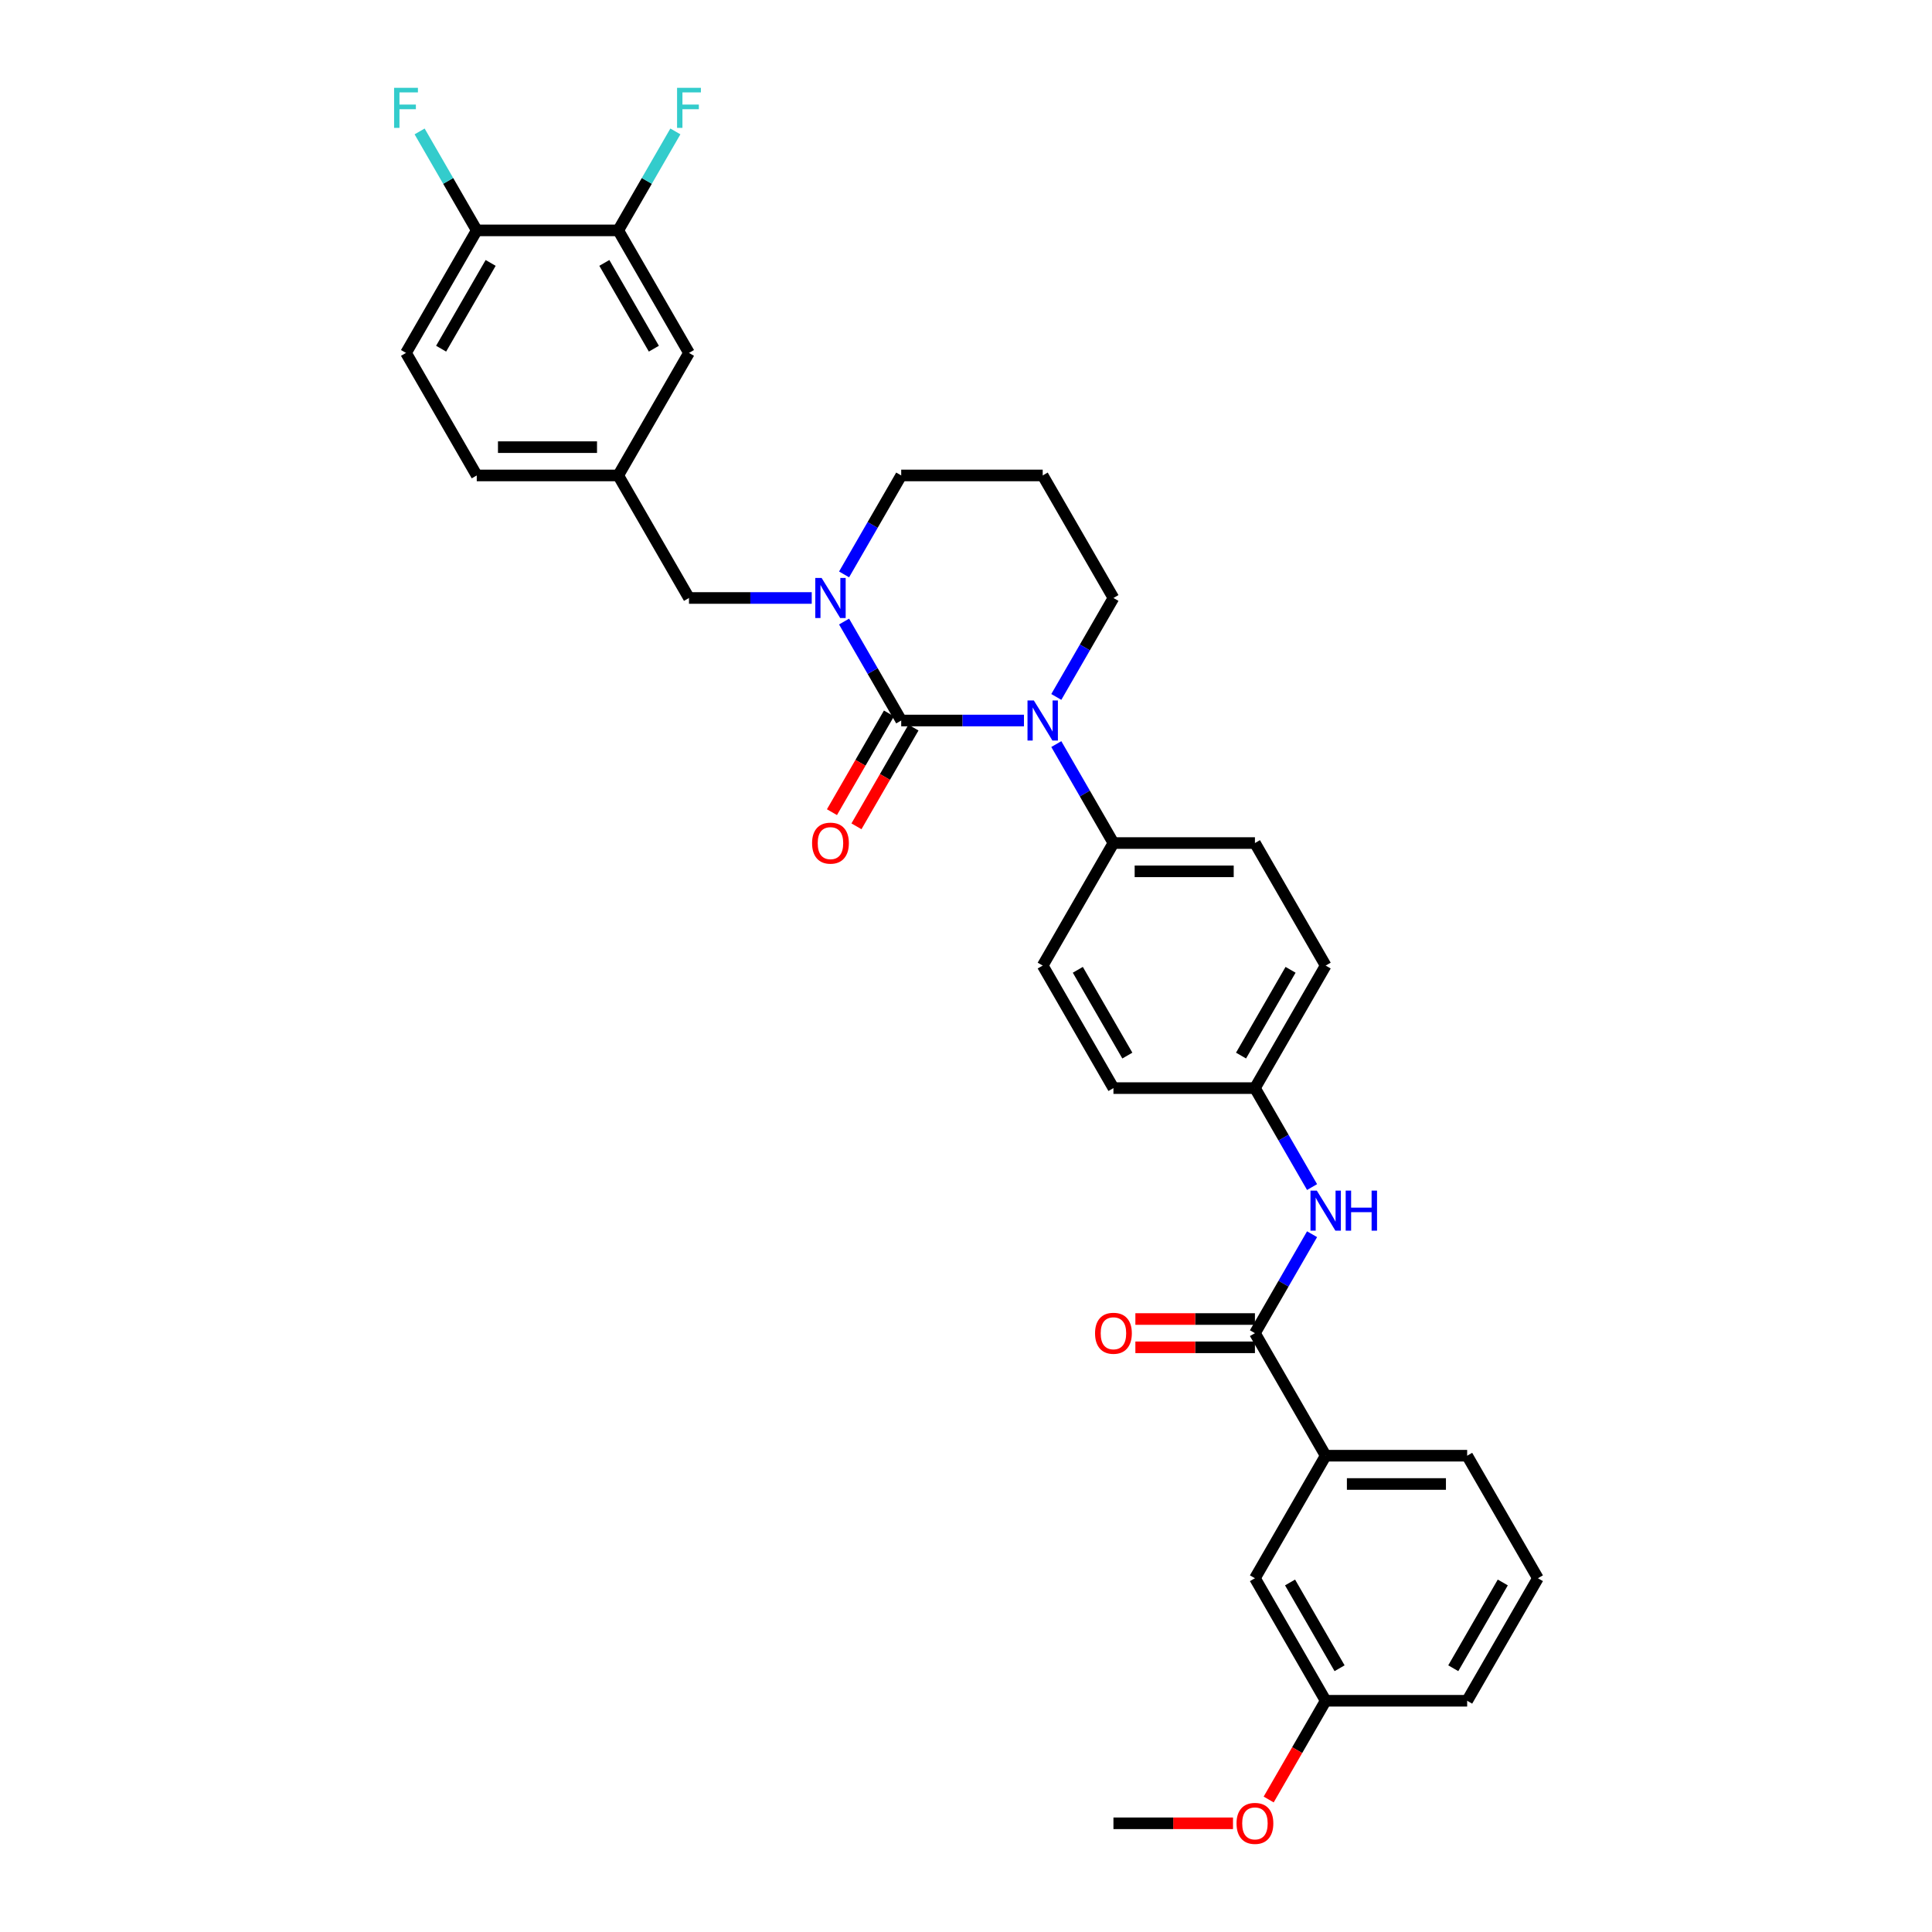<?xml version='1.0' encoding='iso-8859-1'?>
<svg version='1.1' baseProfile='full'
              xmlns='http://www.w3.org/2000/svg'
                      xmlns:rdkit='http://www.rdkit.org/xml'
                      xmlns:xlink='http://www.w3.org/1999/xlink'
                  xml:space='preserve'
width='1000px' height='1000px' viewBox='0 0 1000 1000'>
<!-- END OF HEADER -->
<rect style='opacity:1.0;fill:#FFFFFF;stroke:none' width='1000' height='1000' x='0' y='0'> </rect>
<path class='bond-0' d='M 796.018,816.892 L 759.401,880.314' style='fill:none;fill-rule:evenodd;stroke:#000000;stroke-width:6px;stroke-linecap:butt;stroke-linejoin:miter;stroke-opacity:1' />
<path class='bond-0' d='M 777.841,819.082 L 752.209,863.477' style='fill:none;fill-rule:evenodd;stroke:#000000;stroke-width:6px;stroke-linecap:butt;stroke-linejoin:miter;stroke-opacity:1' />
<path class='bond-1' d='M 796.018,816.892 L 759.401,753.469' style='fill:none;fill-rule:evenodd;stroke:#000000;stroke-width:6px;stroke-linecap:butt;stroke-linejoin:miter;stroke-opacity:1' />
<path class='bond-2' d='M 679.123,638.826 L 664.337,664.436' style='fill:none;fill-rule:evenodd;stroke:#0000FF;stroke-width:6px;stroke-linecap:butt;stroke-linejoin:miter;stroke-opacity:1' />
<path class='bond-2' d='M 664.337,664.436 L 649.551,690.047' style='fill:none;fill-rule:evenodd;stroke:#000000;stroke-width:6px;stroke-linecap:butt;stroke-linejoin:miter;stroke-opacity:1' />
<path class='bond-3' d='M 679.123,614.424 L 664.337,588.813' style='fill:none;fill-rule:evenodd;stroke:#0000FF;stroke-width:6px;stroke-linecap:butt;stroke-linejoin:miter;stroke-opacity:1' />
<path class='bond-3' d='M 664.337,588.813 L 649.551,563.203' style='fill:none;fill-rule:evenodd;stroke:#000000;stroke-width:6px;stroke-linecap:butt;stroke-linejoin:miter;stroke-opacity:1' />
<path class='bond-4' d='M 649.551,682.724 L 618.609,682.724' style='fill:none;fill-rule:evenodd;stroke:#000000;stroke-width:6px;stroke-linecap:butt;stroke-linejoin:miter;stroke-opacity:1' />
<path class='bond-4' d='M 618.609,682.724 L 587.668,682.724' style='fill:none;fill-rule:evenodd;stroke:#FF0000;stroke-width:6px;stroke-linecap:butt;stroke-linejoin:miter;stroke-opacity:1' />
<path class='bond-4' d='M 649.551,697.37 L 618.609,697.37' style='fill:none;fill-rule:evenodd;stroke:#000000;stroke-width:6px;stroke-linecap:butt;stroke-linejoin:miter;stroke-opacity:1' />
<path class='bond-4' d='M 618.609,697.37 L 587.668,697.37' style='fill:none;fill-rule:evenodd;stroke:#FF0000;stroke-width:6px;stroke-linecap:butt;stroke-linejoin:miter;stroke-opacity:1' />
<path class='bond-5' d='M 649.551,690.047 L 686.167,753.469' style='fill:none;fill-rule:evenodd;stroke:#000000;stroke-width:6px;stroke-linecap:butt;stroke-linejoin:miter;stroke-opacity:1' />
<path class='bond-6' d='M 759.401,753.469 L 686.167,753.469' style='fill:none;fill-rule:evenodd;stroke:#000000;stroke-width:6px;stroke-linecap:butt;stroke-linejoin:miter;stroke-opacity:1' />
<path class='bond-6' d='M 748.416,768.116 L 697.153,768.116' style='fill:none;fill-rule:evenodd;stroke:#000000;stroke-width:6px;stroke-linecap:butt;stroke-linejoin:miter;stroke-opacity:1' />
<path class='bond-7' d='M 466.466,372.936 L 451.68,347.325' style='fill:none;fill-rule:evenodd;stroke:#000000;stroke-width:6px;stroke-linecap:butt;stroke-linejoin:miter;stroke-opacity:1' />
<path class='bond-7' d='M 451.68,347.325 L 436.894,321.714' style='fill:none;fill-rule:evenodd;stroke:#0000FF;stroke-width:6px;stroke-linecap:butt;stroke-linejoin:miter;stroke-opacity:1' />
<path class='bond-8' d='M 466.466,372.936 L 498.235,372.936' style='fill:none;fill-rule:evenodd;stroke:#000000;stroke-width:6px;stroke-linecap:butt;stroke-linejoin:miter;stroke-opacity:1' />
<path class='bond-8' d='M 498.235,372.936 L 530.004,372.936' style='fill:none;fill-rule:evenodd;stroke:#0000FF;stroke-width:6px;stroke-linecap:butt;stroke-linejoin:miter;stroke-opacity:1' />
<path class='bond-9' d='M 460.124,369.274 L 445.371,394.826' style='fill:none;fill-rule:evenodd;stroke:#000000;stroke-width:6px;stroke-linecap:butt;stroke-linejoin:miter;stroke-opacity:1' />
<path class='bond-9' d='M 445.371,394.826 L 430.619,420.378' style='fill:none;fill-rule:evenodd;stroke:#FF0000;stroke-width:6px;stroke-linecap:butt;stroke-linejoin:miter;stroke-opacity:1' />
<path class='bond-9' d='M 472.809,376.597 L 458.056,402.15' style='fill:none;fill-rule:evenodd;stroke:#000000;stroke-width:6px;stroke-linecap:butt;stroke-linejoin:miter;stroke-opacity:1' />
<path class='bond-9' d='M 458.056,402.15 L 443.303,427.702' style='fill:none;fill-rule:evenodd;stroke:#FF0000;stroke-width:6px;stroke-linecap:butt;stroke-linejoin:miter;stroke-opacity:1' />
<path class='bond-10' d='M 436.894,297.313 L 451.68,271.702' style='fill:none;fill-rule:evenodd;stroke:#0000FF;stroke-width:6px;stroke-linecap:butt;stroke-linejoin:miter;stroke-opacity:1' />
<path class='bond-10' d='M 451.68,271.702 L 466.466,246.091' style='fill:none;fill-rule:evenodd;stroke:#000000;stroke-width:6px;stroke-linecap:butt;stroke-linejoin:miter;stroke-opacity:1' />
<path class='bond-11' d='M 420.153,309.514 L 388.384,309.514' style='fill:none;fill-rule:evenodd;stroke:#0000FF;stroke-width:6px;stroke-linecap:butt;stroke-linejoin:miter;stroke-opacity:1' />
<path class='bond-11' d='M 388.384,309.514 L 356.616,309.514' style='fill:none;fill-rule:evenodd;stroke:#000000;stroke-width:6px;stroke-linecap:butt;stroke-linejoin:miter;stroke-opacity:1' />
<path class='bond-12' d='M 466.466,246.091 L 539.7,246.091' style='fill:none;fill-rule:evenodd;stroke:#000000;stroke-width:6px;stroke-linecap:butt;stroke-linejoin:miter;stroke-opacity:1' />
<path class='bond-13' d='M 539.7,246.091 L 576.317,309.514' style='fill:none;fill-rule:evenodd;stroke:#000000;stroke-width:6px;stroke-linecap:butt;stroke-linejoin:miter;stroke-opacity:1' />
<path class='bond-14' d='M 576.317,309.514 L 561.53,335.124' style='fill:none;fill-rule:evenodd;stroke:#000000;stroke-width:6px;stroke-linecap:butt;stroke-linejoin:miter;stroke-opacity:1' />
<path class='bond-14' d='M 561.53,335.124 L 546.744,360.735' style='fill:none;fill-rule:evenodd;stroke:#0000FF;stroke-width:6px;stroke-linecap:butt;stroke-linejoin:miter;stroke-opacity:1' />
<path class='bond-15' d='M 546.744,385.137 L 561.53,410.747' style='fill:none;fill-rule:evenodd;stroke:#0000FF;stroke-width:6px;stroke-linecap:butt;stroke-linejoin:miter;stroke-opacity:1' />
<path class='bond-15' d='M 561.53,410.747 L 576.317,436.358' style='fill:none;fill-rule:evenodd;stroke:#000000;stroke-width:6px;stroke-linecap:butt;stroke-linejoin:miter;stroke-opacity:1' />
<path class='bond-16' d='M 210.148,182.669 L 246.765,119.247' style='fill:none;fill-rule:evenodd;stroke:#000000;stroke-width:6px;stroke-linecap:butt;stroke-linejoin:miter;stroke-opacity:1' />
<path class='bond-16' d='M 228.325,180.479 L 253.957,136.083' style='fill:none;fill-rule:evenodd;stroke:#000000;stroke-width:6px;stroke-linecap:butt;stroke-linejoin:miter;stroke-opacity:1' />
<path class='bond-17' d='M 210.148,182.669 L 246.765,246.091' style='fill:none;fill-rule:evenodd;stroke:#000000;stroke-width:6px;stroke-linecap:butt;stroke-linejoin:miter;stroke-opacity:1' />
<path class='bond-18' d='M 246.765,119.247 L 319.999,119.247' style='fill:none;fill-rule:evenodd;stroke:#000000;stroke-width:6px;stroke-linecap:butt;stroke-linejoin:miter;stroke-opacity:1' />
<path class='bond-19' d='M 246.765,119.247 L 231.979,93.636' style='fill:none;fill-rule:evenodd;stroke:#000000;stroke-width:6px;stroke-linecap:butt;stroke-linejoin:miter;stroke-opacity:1' />
<path class='bond-19' d='M 231.979,93.636 L 217.192,68.025' style='fill:none;fill-rule:evenodd;stroke:#33CCCC;stroke-width:6px;stroke-linecap:butt;stroke-linejoin:miter;stroke-opacity:1' />
<path class='bond-20' d='M 649.551,563.203 L 686.167,499.78' style='fill:none;fill-rule:evenodd;stroke:#000000;stroke-width:6px;stroke-linecap:butt;stroke-linejoin:miter;stroke-opacity:1' />
<path class='bond-20' d='M 642.359,546.366 L 667.99,501.97' style='fill:none;fill-rule:evenodd;stroke:#000000;stroke-width:6px;stroke-linecap:butt;stroke-linejoin:miter;stroke-opacity:1' />
<path class='bond-21' d='M 649.551,563.203 L 576.317,563.203' style='fill:none;fill-rule:evenodd;stroke:#000000;stroke-width:6px;stroke-linecap:butt;stroke-linejoin:miter;stroke-opacity:1' />
<path class='bond-22' d='M 686.167,499.78 L 649.551,436.358' style='fill:none;fill-rule:evenodd;stroke:#000000;stroke-width:6px;stroke-linecap:butt;stroke-linejoin:miter;stroke-opacity:1' />
<path class='bond-23' d='M 576.317,563.203 L 539.7,499.78' style='fill:none;fill-rule:evenodd;stroke:#000000;stroke-width:6px;stroke-linecap:butt;stroke-linejoin:miter;stroke-opacity:1' />
<path class='bond-23' d='M 583.509,546.366 L 557.877,501.97' style='fill:none;fill-rule:evenodd;stroke:#000000;stroke-width:6px;stroke-linecap:butt;stroke-linejoin:miter;stroke-opacity:1' />
<path class='bond-24' d='M 576.317,436.358 L 539.7,499.78' style='fill:none;fill-rule:evenodd;stroke:#000000;stroke-width:6px;stroke-linecap:butt;stroke-linejoin:miter;stroke-opacity:1' />
<path class='bond-25' d='M 576.317,436.358 L 649.551,436.358' style='fill:none;fill-rule:evenodd;stroke:#000000;stroke-width:6px;stroke-linecap:butt;stroke-linejoin:miter;stroke-opacity:1' />
<path class='bond-25' d='M 587.302,451.005 L 638.566,451.005' style='fill:none;fill-rule:evenodd;stroke:#000000;stroke-width:6px;stroke-linecap:butt;stroke-linejoin:miter;stroke-opacity:1' />
<path class='bond-26' d='M 246.765,246.091 L 319.999,246.091' style='fill:none;fill-rule:evenodd;stroke:#000000;stroke-width:6px;stroke-linecap:butt;stroke-linejoin:miter;stroke-opacity:1' />
<path class='bond-26' d='M 257.75,231.444 L 309.014,231.444' style='fill:none;fill-rule:evenodd;stroke:#000000;stroke-width:6px;stroke-linecap:butt;stroke-linejoin:miter;stroke-opacity:1' />
<path class='bond-27' d='M 319.999,119.247 L 356.616,182.669' style='fill:none;fill-rule:evenodd;stroke:#000000;stroke-width:6px;stroke-linecap:butt;stroke-linejoin:miter;stroke-opacity:1' />
<path class='bond-27' d='M 312.807,136.083 L 338.439,180.479' style='fill:none;fill-rule:evenodd;stroke:#000000;stroke-width:6px;stroke-linecap:butt;stroke-linejoin:miter;stroke-opacity:1' />
<path class='bond-28' d='M 319.999,119.247 L 334.785,93.636' style='fill:none;fill-rule:evenodd;stroke:#000000;stroke-width:6px;stroke-linecap:butt;stroke-linejoin:miter;stroke-opacity:1' />
<path class='bond-28' d='M 334.785,93.636 L 349.572,68.025' style='fill:none;fill-rule:evenodd;stroke:#33CCCC;stroke-width:6px;stroke-linecap:butt;stroke-linejoin:miter;stroke-opacity:1' />
<path class='bond-29' d='M 319.999,246.091 L 356.616,182.669' style='fill:none;fill-rule:evenodd;stroke:#000000;stroke-width:6px;stroke-linecap:butt;stroke-linejoin:miter;stroke-opacity:1' />
<path class='bond-30' d='M 319.999,246.091 L 356.616,309.514' style='fill:none;fill-rule:evenodd;stroke:#000000;stroke-width:6px;stroke-linecap:butt;stroke-linejoin:miter;stroke-opacity:1' />
<path class='bond-31' d='M 686.167,753.469 L 649.551,816.892' style='fill:none;fill-rule:evenodd;stroke:#000000;stroke-width:6px;stroke-linecap:butt;stroke-linejoin:miter;stroke-opacity:1' />
<path class='bond-32' d='M 649.551,816.892 L 686.167,880.314' style='fill:none;fill-rule:evenodd;stroke:#000000;stroke-width:6px;stroke-linecap:butt;stroke-linejoin:miter;stroke-opacity:1' />
<path class='bond-32' d='M 667.728,819.082 L 693.359,863.477' style='fill:none;fill-rule:evenodd;stroke:#000000;stroke-width:6px;stroke-linecap:butt;stroke-linejoin:miter;stroke-opacity:1' />
<path class='bond-33' d='M 759.401,880.314 L 686.167,880.314' style='fill:none;fill-rule:evenodd;stroke:#000000;stroke-width:6px;stroke-linecap:butt;stroke-linejoin:miter;stroke-opacity:1' />
<path class='bond-34' d='M 686.167,880.314 L 671.415,905.866' style='fill:none;fill-rule:evenodd;stroke:#000000;stroke-width:6px;stroke-linecap:butt;stroke-linejoin:miter;stroke-opacity:1' />
<path class='bond-34' d='M 671.415,905.866 L 656.662,931.418' style='fill:none;fill-rule:evenodd;stroke:#FF0000;stroke-width:6px;stroke-linecap:butt;stroke-linejoin:miter;stroke-opacity:1' />
<path class='bond-35' d='M 638.199,943.736 L 607.258,943.736' style='fill:none;fill-rule:evenodd;stroke:#FF0000;stroke-width:6px;stroke-linecap:butt;stroke-linejoin:miter;stroke-opacity:1' />
<path class='bond-35' d='M 607.258,943.736 L 576.317,943.736' style='fill:none;fill-rule:evenodd;stroke:#000000;stroke-width:6px;stroke-linecap:butt;stroke-linejoin:miter;stroke-opacity:1' />
<path  class='atom-1' d='M 681.583 616.255
L 688.379 627.24
Q 689.053 628.324, 690.137 630.287
Q 691.221 632.249, 691.279 632.366
L 691.279 616.255
L 694.033 616.255
L 694.033 636.995
L 691.191 636.995
L 683.897 624.984
Q 683.048 623.578, 682.14 621.967
Q 681.261 620.356, 680.997 619.858
L 680.997 636.995
L 678.302 636.995
L 678.302 616.255
L 681.583 616.255
' fill='#0000FF'/>
<path  class='atom-1' d='M 696.523 616.255
L 699.335 616.255
L 699.335 625.072
L 709.939 625.072
L 709.939 616.255
L 712.751 616.255
L 712.751 636.995
L 709.939 636.995
L 709.939 627.416
L 699.335 627.416
L 699.335 636.995
L 696.523 636.995
L 696.523 616.255
' fill='#0000FF'/>
<path  class='atom-3' d='M 566.796 690.106
Q 566.796 685.126, 569.257 682.343
Q 571.718 679.56, 576.317 679.56
Q 580.916 679.56, 583.377 682.343
Q 585.837 685.126, 585.837 690.106
Q 585.837 695.144, 583.347 698.015
Q 580.857 700.856, 576.317 700.856
Q 571.747 700.856, 569.257 698.015
Q 566.796 695.173, 566.796 690.106
M 576.317 698.513
Q 579.481 698.513, 581.18 696.404
Q 582.908 694.265, 582.908 690.106
Q 582.908 686.034, 581.18 683.983
Q 579.481 681.904, 576.317 681.904
Q 573.153 681.904, 571.425 683.954
Q 569.726 686.005, 569.726 690.106
Q 569.726 694.295, 571.425 696.404
Q 573.153 698.513, 576.317 698.513
' fill='#FF0000'/>
<path  class='atom-6' d='M 425.265 299.144
L 432.061 310.129
Q 432.735 311.213, 433.819 313.175
Q 434.903 315.138, 434.961 315.255
L 434.961 299.144
L 437.715 299.144
L 437.715 319.883
L 434.873 319.883
L 427.579 307.873
Q 426.73 306.467, 425.822 304.856
Q 424.943 303.245, 424.679 302.747
L 424.679 319.883
L 421.984 319.883
L 421.984 299.144
L 425.265 299.144
' fill='#0000FF'/>
<path  class='atom-10' d='M 535.116 362.566
L 541.912 373.551
Q 542.585 374.635, 543.669 376.597
Q 544.753 378.56, 544.812 378.677
L 544.812 362.566
L 547.565 362.566
L 547.565 383.306
L 544.724 383.306
L 537.43 371.295
Q 536.58 369.889, 535.672 368.278
Q 534.793 366.667, 534.53 366.169
L 534.53 383.306
L 531.835 383.306
L 531.835 362.566
L 535.116 362.566
' fill='#0000FF'/>
<path  class='atom-11' d='M 420.329 436.417
Q 420.329 431.437, 422.79 428.654
Q 425.25 425.871, 429.849 425.871
Q 434.448 425.871, 436.909 428.654
Q 439.37 431.437, 439.37 436.417
Q 439.37 441.455, 436.88 444.326
Q 434.39 447.167, 429.849 447.167
Q 425.28 447.167, 422.79 444.326
Q 420.329 441.484, 420.329 436.417
M 429.849 444.824
Q 433.013 444.824, 434.712 442.715
Q 436.44 440.576, 436.44 436.417
Q 436.44 432.345, 434.712 430.294
Q 433.013 428.214, 429.849 428.214
Q 426.686 428.214, 424.957 430.265
Q 423.258 432.316, 423.258 436.417
Q 423.258 440.606, 424.957 442.715
Q 426.686 444.824, 429.849 444.824
' fill='#FF0000'/>
<path  class='atom-23' d='M 203.982 45.455
L 216.315 45.455
L 216.315 47.827
L 206.765 47.827
L 206.765 54.125
L 215.26 54.125
L 215.26 56.528
L 206.765 56.528
L 206.765 66.194
L 203.982 66.194
L 203.982 45.455
' fill='#33CCCC'/>
<path  class='atom-26' d='M 350.449 45.455
L 362.782 45.455
L 362.782 47.827
L 353.232 47.827
L 353.232 54.125
L 361.727 54.125
L 361.727 56.528
L 353.232 56.528
L 353.232 66.194
L 350.449 66.194
L 350.449 45.455
' fill='#33CCCC'/>
<path  class='atom-31' d='M 640.03 943.795
Q 640.03 938.815, 642.491 936.032
Q 644.952 933.249, 649.551 933.249
Q 654.15 933.249, 656.61 936.032
Q 659.071 938.815, 659.071 943.795
Q 659.071 948.833, 656.581 951.704
Q 654.091 954.545, 649.551 954.545
Q 644.981 954.545, 642.491 951.704
Q 640.03 948.863, 640.03 943.795
M 649.551 952.202
Q 652.714 952.202, 654.413 950.093
Q 656.142 947.954, 656.142 943.795
Q 656.142 939.723, 654.413 937.672
Q 652.714 935.593, 649.551 935.593
Q 646.387 935.593, 644.659 937.643
Q 642.96 939.694, 642.96 943.795
Q 642.96 947.984, 644.659 950.093
Q 646.387 952.202, 649.551 952.202
' fill='#FF0000'/>
</svg>
